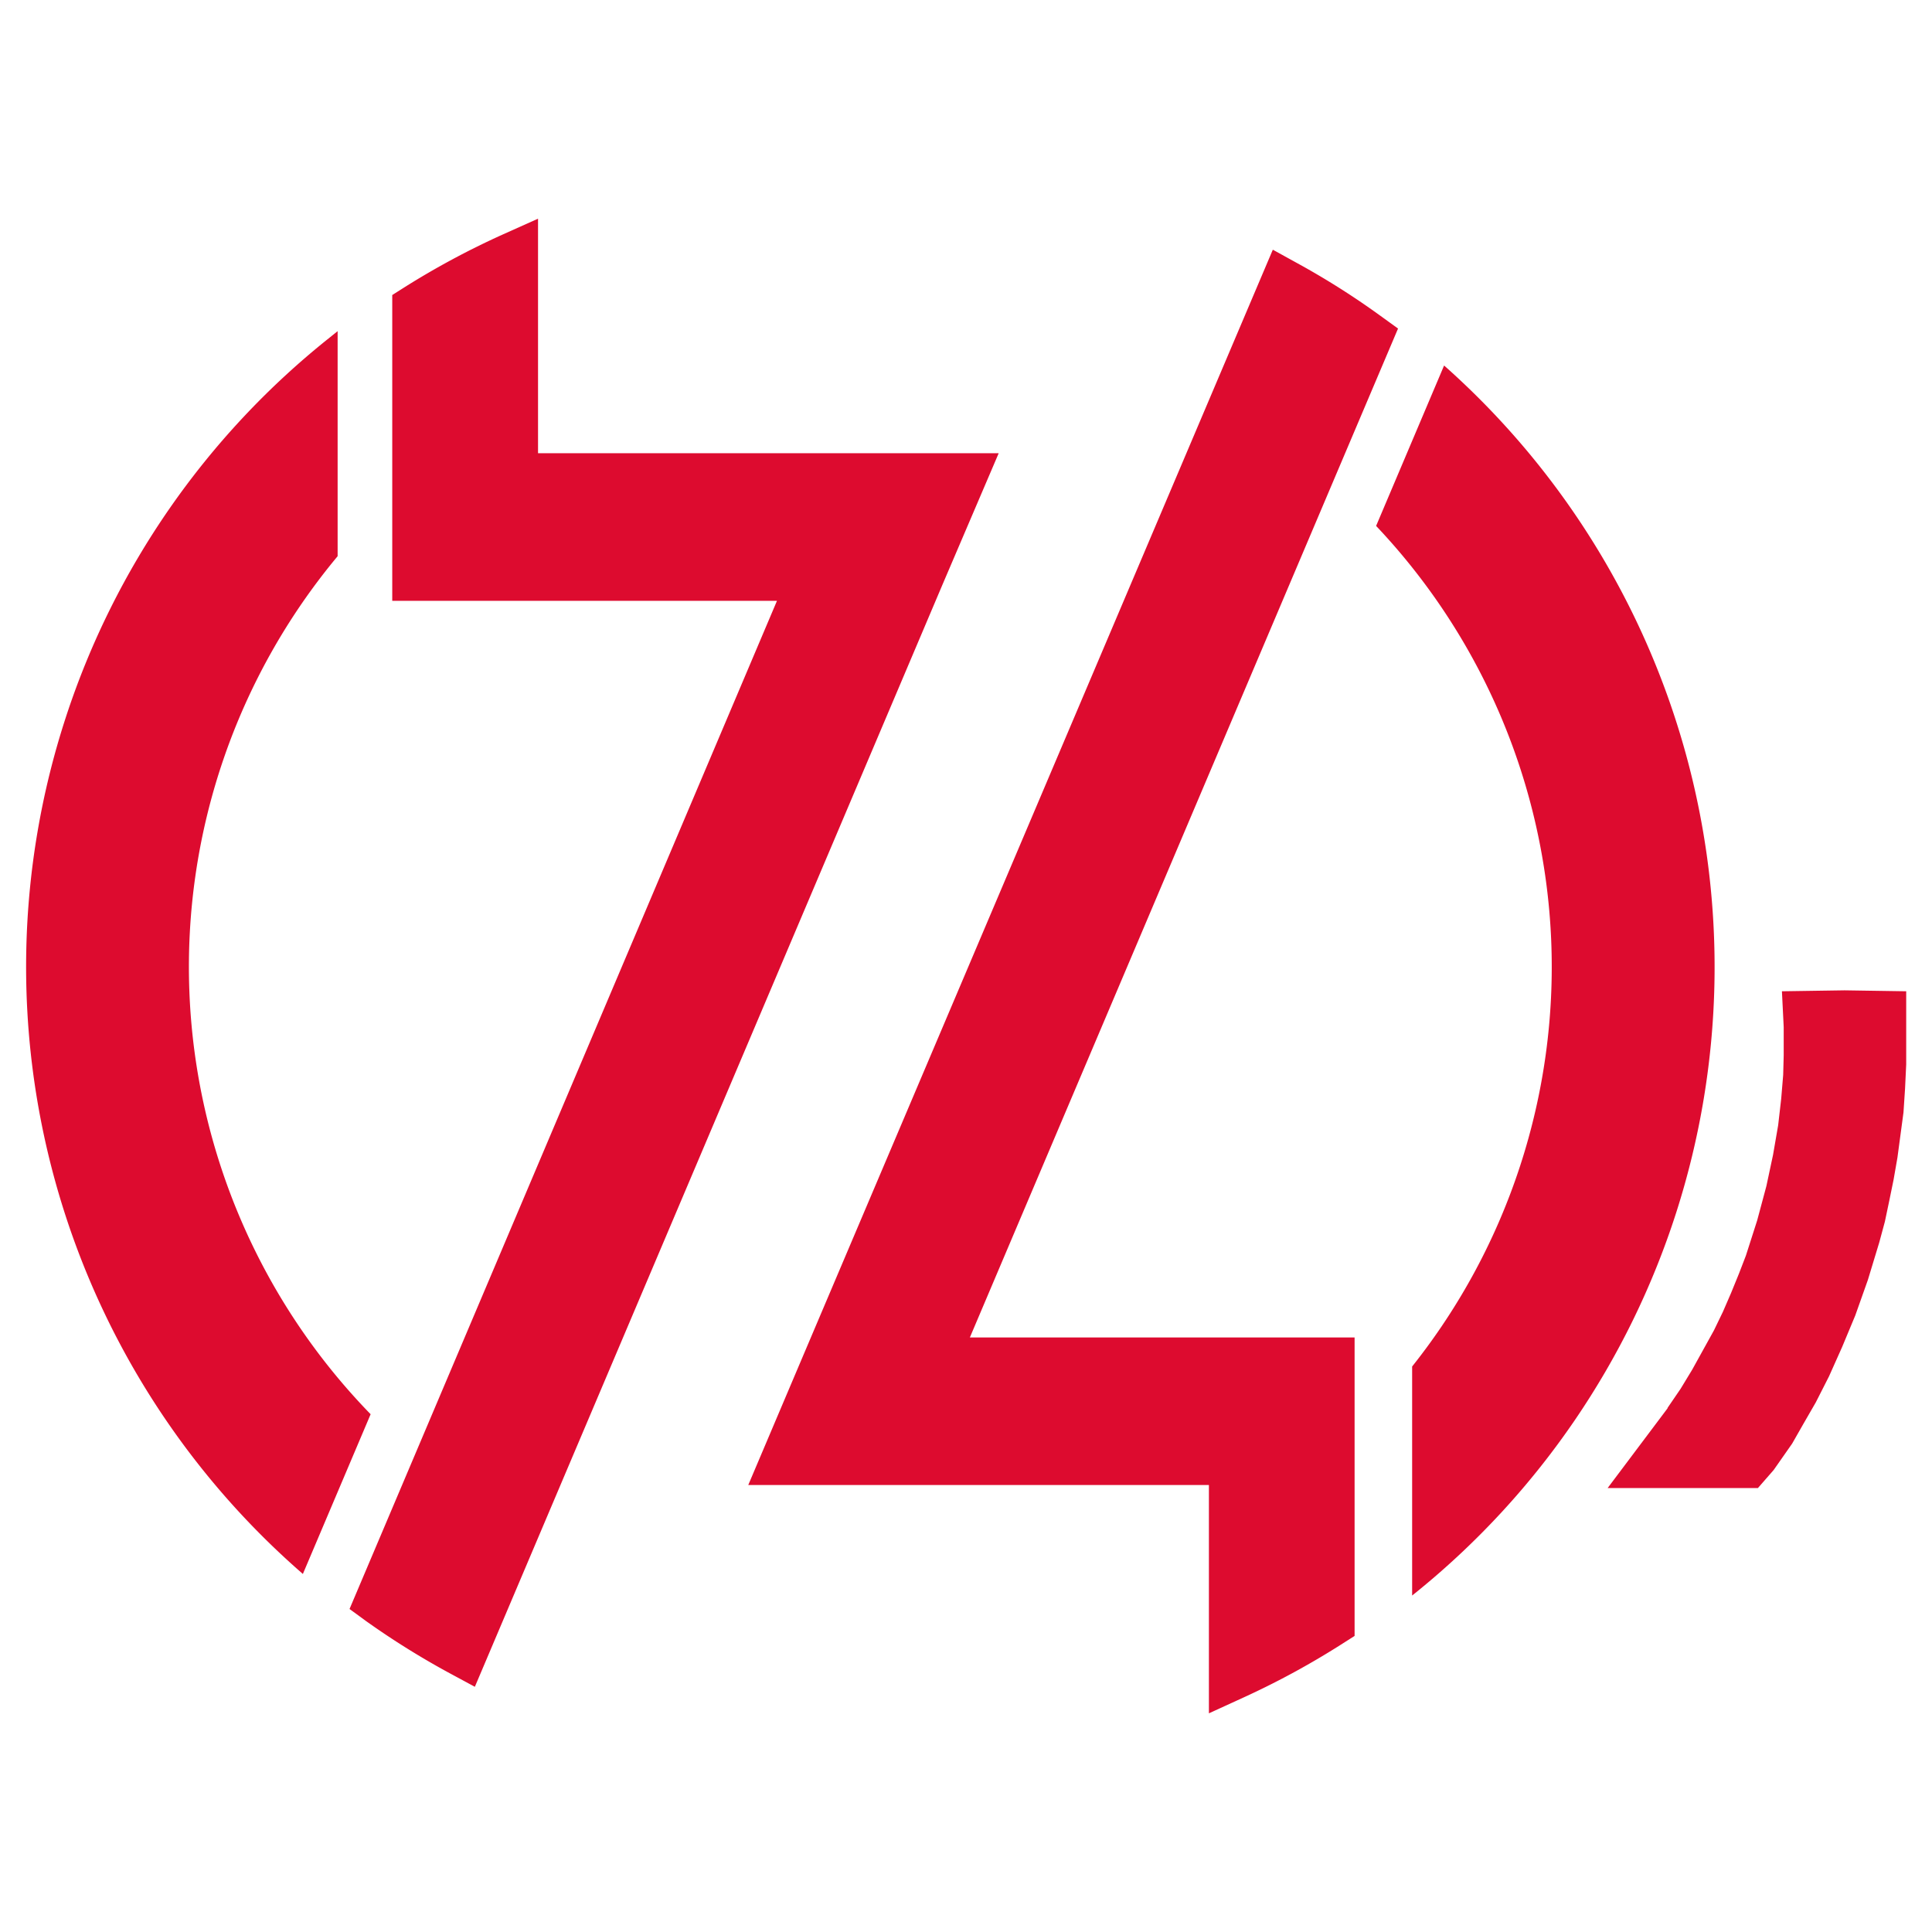 <svg xmlns="http://www.w3.org/2000/svg" width="185" height="185" viewBox="0 0 185 185"><path d="M159.68,134.81l1.25-1.83,1.11-1.83,2.08-3.76.86-1.78.78-1.8.75-1.84.67-1.74,1.08-3.37.88-3.28.64-3,.49-2.84.29-2.53.19-2.28.05-1.88v-2.7l-.17-3.43,6-.09,5.9.09v7l-.11,2.32-.15,2.28-.58,4.33-.37,2.12-.41,2-.42,2-.54,2-1.09,3.59-1.21,3.41-1.25,3-1.26,2.82-1.27,2.5-1.2,2.08-1.06,1.86-1.77,2.53-1.51,1.73H153.94l5.74-7.64Zm-66.81-6.74,41-96.61-1.55-1.12a74.63,74.63,0,0,0-8.12-5.15l-2.32-1.28L77,129.59,71.65,142.2h44.11v21.86l3.39-1.55a77.32,77.32,0,0,0,9.46-5.16l1.1-.7V128.07ZM74.4,57.53,33.47,154.07,35,155.19a77,77,0,0,0,8.15,5.08l2.32,1.25L90.24,56,95.63,43.4H51.52V20.94l-3.39,1.52a77.38,77.38,0,0,0-9.45,5.08l-1.12.71V57.53ZM29,150.72l6.49-15.3a61.42,61.42,0,0,1-3.16-82.16V31.71l-.72.58a77,77,0,0,0-2.67,118.37l.06.06ZM138.28,35l-6.51,15.36a61.43,61.43,0,0,1,3.45,80.49v21.93l.56-.45A77,77,0,0,0,138.28,35Z" style="fill:#dd0b2f;fill-rule:evenodd"/></svg>